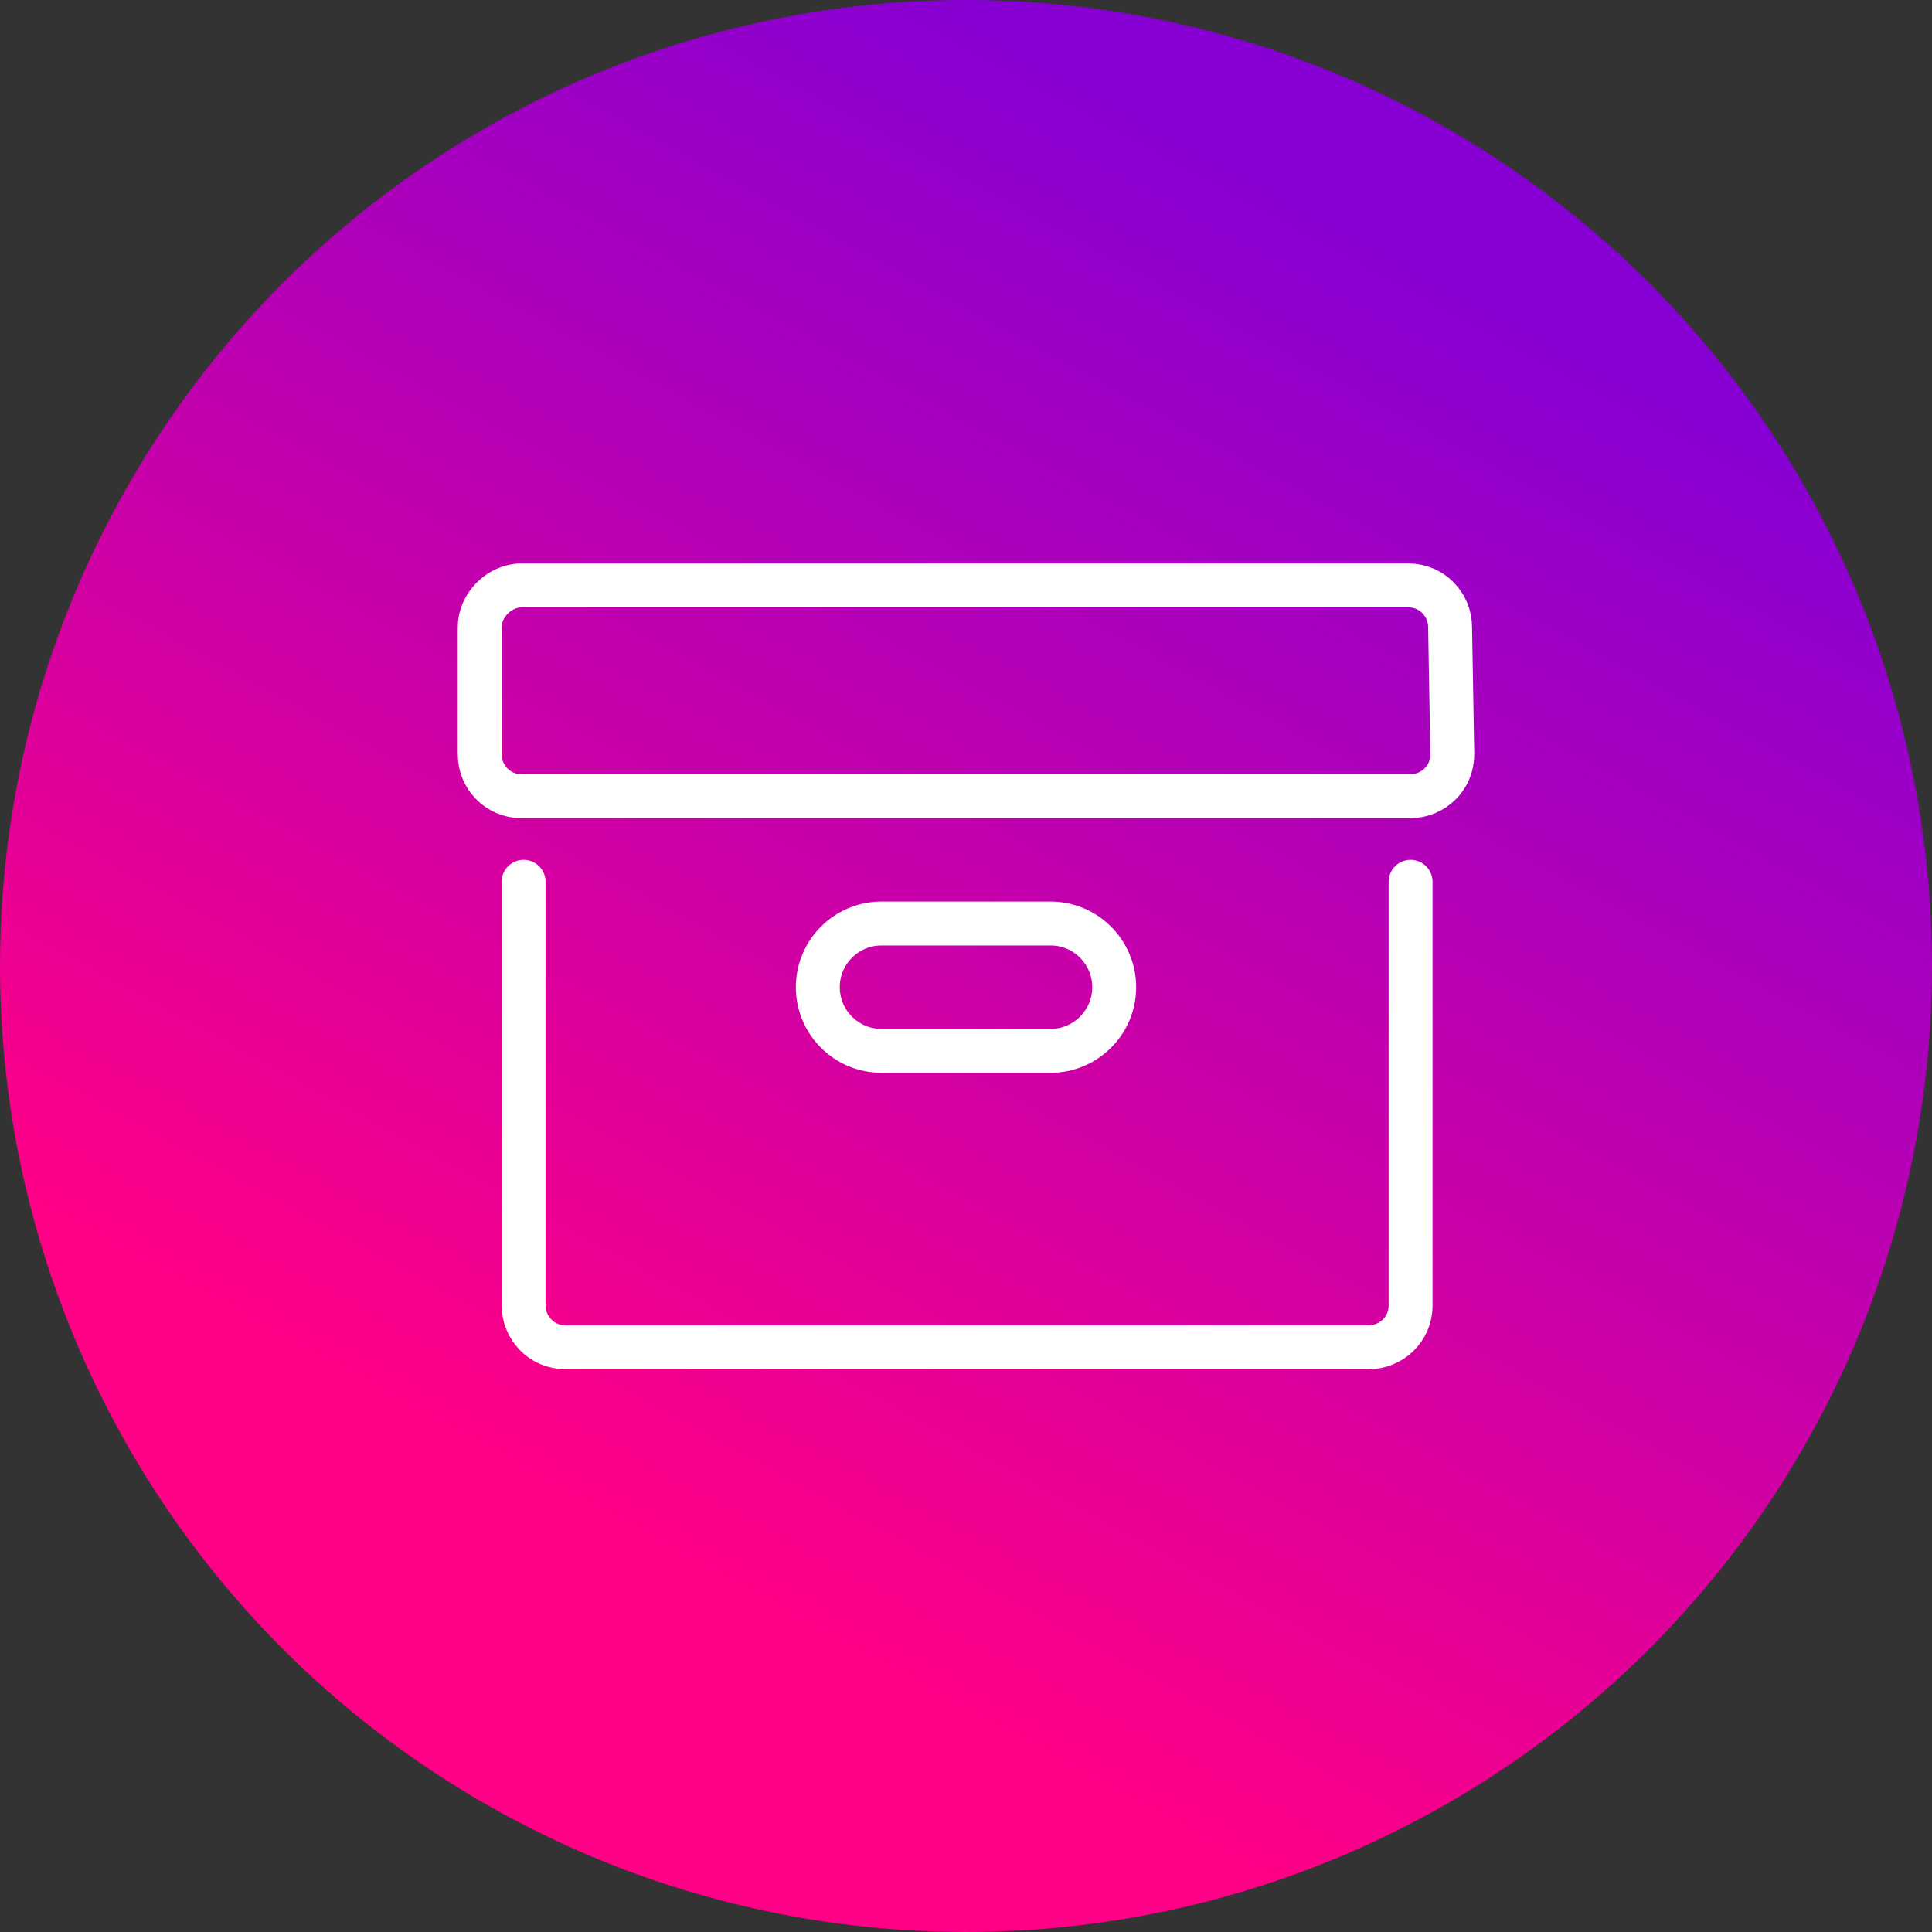 <?xml version="1.0" encoding="utf-8"?>
<!-- Generator: Adobe Illustrator 26.0.1, SVG Export Plug-In . SVG Version: 6.00 Build 0)  -->
<svg version="1.1" xmlns="http://www.w3.org/2000/svg" xmlns:xlink="http://www.w3.org/1999/xlink" x="0px" y="0px"
	 viewBox="0 0 88 88" style="enable-background:new 0 0 88 88;" xml:space="preserve">
<rect x="0" y="0" width="88" height="88" fill="#333333" stroke="none"/>
<style type="text/css">
	.st0{fill:url(#Ellipse_317_00000070119482743989341490000008088093168907656631_);}
	.st1{fill:none;stroke:#FFFFFF;stroke-width:2;stroke-linecap:round;stroke-linejoin:round;}
</style>
<g id="Layer_2">
	
		<linearGradient id="Ellipse_317_00000164506863600295075000000017265600598336038540_" gradientUnits="userSpaceOnUse" x1="-249.47" y1="460.655" x2="-249.846" y2="459.966" gradientTransform="matrix(88 0 0 -88 22016.117 40547.246)">
		<stop  offset="0" style="stop-color:#8600D4"/>
		<stop  offset="1" style="stop-color:#FF0086"/>
	</linearGradient>
	
		<circle id="Ellipse_317" style="fill:url(#Ellipse_317_00000164506863600295075000000017265600598336038540_);" cx="44" cy="44" r="44"/>
</g>
<g id="Layer_1">
	<g id="streamline-icon-archive_48x48" transform="translate(20.85 17.665)">
		<path id="Path_376" class="st1" d="M45.3,16.7c0,1.1-0.9,1.9-1.9,1.9H2.9c-1.1,0-1.9-0.9-1.9-1.9v-5.8C1,9.9,1.9,9,2.9,9l0,0h40.4
			c1.1,0,1.9,0.9,1.9,1.9L45.3,16.7L45.3,16.7z"/>
		<path id="Path_377" class="st1" d="M43.4,22.5v19.3c0,1.1-0.9,1.9-1.9,1.9H4.9c-1.1,0-1.9-0.9-1.9-1.9V22.5"/>
		<path id="Path_378" class="st1" d="M29.9,27.3c0,1.6-1.3,2.9-2.9,2.9h-7.7c-1.6,0-2.9-1.3-2.9-2.9s1.3-2.9,2.9-2.9l0,0H27
			C28.6,24.4,29.9,25.7,29.9,27.3z"/>
	</g>
</g>
</svg>
